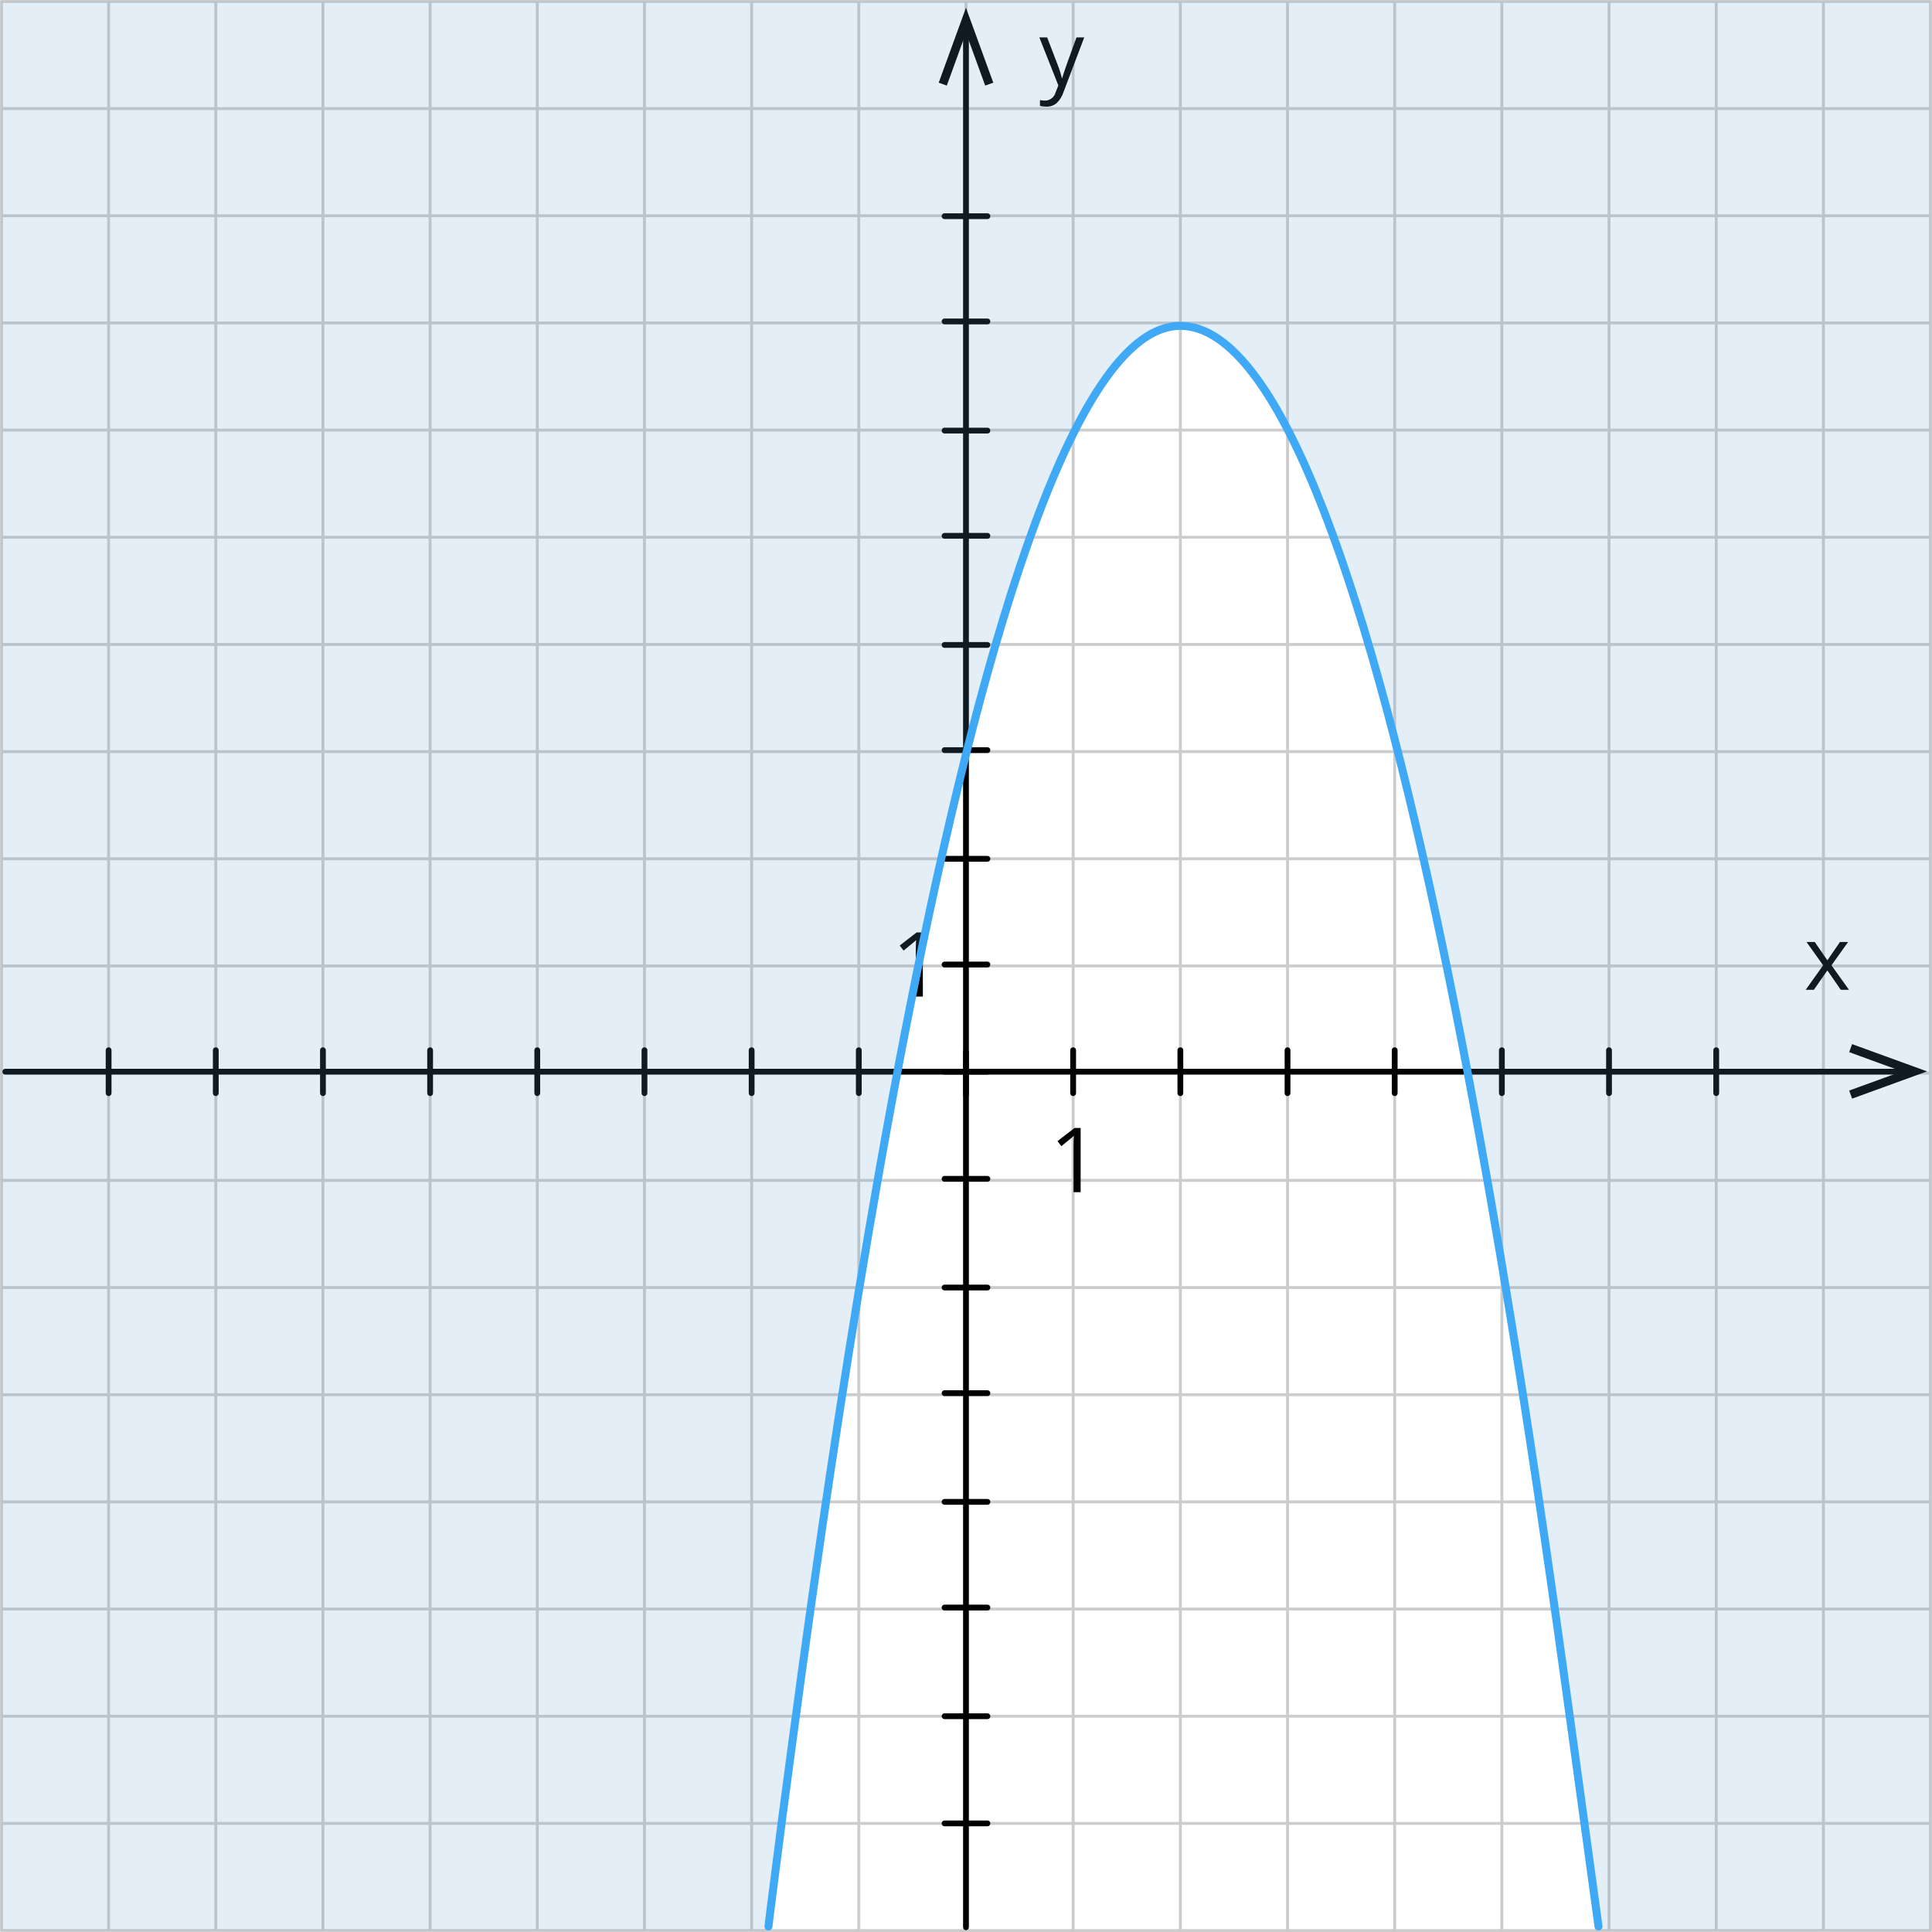 <?xml version="1.0" encoding="UTF-8"?>
<svg id="Layer_2" data-name="Layer 2" xmlns="http://www.w3.org/2000/svg" width="1001.47" height="1001.47" viewBox="0 0 1001.47 1001.47">
  <defs>
    <style>
      .cls-1 {
        fill: #589dce;
        isolation: isolate;
        opacity: .17;
      }

      .cls-1, .cls-2 {
        fill-rule: evenodd;
      }

      .cls-3 {
        stroke: #3fa9f5;
        stroke-width: 4.16px;
      }

      .cls-3, .cls-4, .cls-5 {
        fill: none;
        stroke-linecap: round;
        stroke-linejoin: round;
      }

      .cls-4 {
        stroke: #ccc;
        stroke-width: 1.5px;
      }

      .cls-5 {
        stroke: #000;
        stroke-width: 3px;
      }
    </style>
  </defs>
  <g id="Layer_1-2" data-name="Layer 1">
    <g id="_Слой_2" data-name="Слой 2">
      <g id="_1" data-name=" 1">
        <g>
          <line class="cls-4" x1=".75" y1=".75" x2="1000.72" y2=".75"/>
          <line class="cls-4" x1=".75" y1="56.3" x2="1000.72" y2="56.3"/>
          <line class="cls-4" x1="222.95" y1="1000.72" x2="222.95" y2=".75"/>
          <line class="cls-4" x1="278.5" y1="1000.72" x2="278.5" y2=".75"/>
          <line class="cls-4" x1="334.07" y1="1000.72" x2="334.07" y2=".75"/>
          <line class="cls-4" x1="389.62" y1="1000.72" x2="389.62" y2=".75"/>
          <line class="cls-4" x1="445.17" y1="1000.72" x2="445.17" y2=".75"/>
          <line class="cls-4" x1="500.72" y1="1000.72" x2="500.72" y2=".75"/>
          <line class="cls-4" x1="556.27" y1="1000.72" x2="556.27" y2=".75"/>
          <line class="cls-4" x1="611.85" y1="1000.72" x2="611.85" y2=".75"/>
          <line class="cls-4" x1="667.4" y1="1000.72" x2="667.4" y2=".75"/>
          <line class="cls-4" x1="722.95" y1="1000.72" x2="722.95" y2=".75"/>
          <line class="cls-4" x1="778.5" y1="1000.72" x2="778.5" y2=".75"/>
          <line class="cls-4" x1="834.05" y1="1000.72" x2="834.05" y2=".75"/>
          <line class="cls-4" x1="889.62" y1="1000.72" x2="889.62" y2=".75"/>
          <line class="cls-4" x1="945.17" y1="1000.72" x2="945.17" y2=".75"/>
          <line class="cls-4" x1=".75" y1="1000.72" x2=".75" y2=".75"/>
          <line class="cls-4" x1="56.3" y1="1000.72" x2="56.3" y2=".75"/>
          <line class="cls-4" x1="111.85" y1="1000.72" x2="111.85" y2=".75"/>
          <line class="cls-4" x1="167.4" y1="1000.72" x2="167.4" y2=".75"/>
          <line class="cls-4" x1=".75" y1="111.85" x2="1000.72" y2="111.85"/>
          <line class="cls-4" x1=".75" y1="167.4" x2="1000.72" y2="167.4"/>
          <line class="cls-4" x1=".75" y1="222.95" x2="1000.72" y2="222.95"/>
          <line class="cls-4" x1=".75" y1="278.5" x2="1000.72" y2="278.5"/>
          <line class="cls-4" x1=".75" y1="334.07" x2="1000.72" y2="334.07"/>
          <line class="cls-4" x1=".75" y1="389.62" x2="1000.72" y2="389.62"/>
          <line class="cls-4" x1=".75" y1="445.17" x2="1000.72" y2="445.17"/>
          <line class="cls-4" x1=".75" y1="500.72" x2="1000.72" y2="500.72"/>
          <line class="cls-4" x1=".75" y1="556.27" x2="1000.72" y2="556.27"/>
          <line class="cls-4" x1=".75" y1="611.85" x2="1000.72" y2="611.85"/>
          <line class="cls-4" x1=".75" y1="667.4" x2="1000.72" y2="667.4"/>
          <line class="cls-4" x1=".75" y1="722.95" x2="1000.72" y2="722.95"/>
          <line class="cls-4" x1=".75" y1="778.5" x2="1000.72" y2="778.5"/>
          <line class="cls-4" x1=".75" y1="834.05" x2="1000.72" y2="834.05"/>
          <line class="cls-4" x1=".75" y1="889.62" x2="1000.72" y2="889.62"/>
          <line class="cls-4" x1=".75" y1="945.17" x2="1000.72" y2="945.17"/>
          <line class="cls-4" x1="1000.72" y1="1000.72" x2="1000.72" y2=".75"/>
          <line class="cls-4" x1=".75" y1="1000.72" x2="1000.72" y2="1000.72"/>
        </g>
        <line class="cls-5" x1="500.72" y1="999.02" x2="500.72" y2="14.88"/>
        <line class="cls-5" x1="2.76" y1="555.51" x2="987.75" y2="555.51"/>
        <polygon class="cls-2" points="960.06 569.49 958.54 565.3 985.89 555.36 958.54 545.39 960.06 541.23 998.89 555.36 960.06 569.49"/>
        <line class="cls-5" x1="489.63" y1="555.51" x2="511.84" y2="555.51"/>
        <polygon class="cls-2" points="945.04 500.38 936.43 488.3 940.7 488.3 947.24 497.79 953.76 488.3 957.97 488.3 949.36 500.38 958.44 513.07 954.18 513.07 947.24 503.03 940.23 513.07 935.99 513.07 945.04 500.38"/>
        <line class="cls-5" x1="500.72" y1="567.39" x2="500.72" y2="545.18"/>
        <line class="cls-5" x1="834.05" y1="566.64" x2="834.05" y2="544.39"/>
        <line class="cls-5" x1="722.95" y1="566.64" x2="722.95" y2="544.39"/>
        <line class="cls-5" x1="611.85" y1="566.64" x2="611.85" y2="544.39"/>
        <path class="cls-2" d="M560.17,617.97h-3.69v-23.68c0-1.97,.06-3.84,.18-5.6l-1.07,.99c-.38,.35-2.19,1.83-5.42,4.45l-1.99-2.62,8.79-6.8h3.19v33.26Z"/>
        <path class="cls-2" d="M538.77,19.38h4.03l5.42,14.13c.9,2.28,1.64,4.61,2.22,6.99h.18c.19-.77,.6-2.08,1.23-3.95,.63-1.86,1.05-3.17,6.15-17.16h4.03l-10.7,28.21c-.71,2.26-1.98,4.3-3.69,5.94-1.4,1.13-3.14,1.75-4.95,1.75h-.24c-1.14,0-2.27-.14-3.38-.39v-3.01c.86,.17,1.74,.26,2.62,.26h0c2.62-.02,4.89-1.81,5.52-4.34l1.39-3.53-9.84-24.88Z"/>
        <polygon class="cls-2" points="514.88 42.85 510.69 44.37 500.72 17 490.78 44.37 486.59 42.85 500.72 4.02 514.88 42.85"/>
        <line class="cls-5" x1="489.63" y1="445.17" x2="511.84" y2="445.17"/>
        <line class="cls-5" x1="489.63" y1="334.31" x2="511.84" y2="334.31"/>
        <line class="cls-5" x1="489.63" y1="223.21" x2="511.84" y2="223.21"/>
        <line class="cls-5" x1="489.63" y1="112.08" x2="511.84" y2="112.08"/>
        <line class="cls-5" x1="489.63" y1="667.4" x2="511.84" y2="667.4"/>
        <line class="cls-5" x1="489.63" y1="778.5" x2="511.84" y2="778.5"/>
        <line class="cls-5" x1="489.63" y1="889.62" x2="511.84" y2="889.62"/>
        <line class="cls-5" x1="389.62" y1="566.64" x2="389.62" y2="544.39"/>
        <line class="cls-5" x1="278.5" y1="566.64" x2="278.5" y2="544.39"/>
        <line class="cls-5" x1="167.4" y1="566.64" x2="167.4" y2="544.39"/>
        <line class="cls-5" x1="56.3" y1="566.64" x2="56.3" y2="544.39"/>
        <line class="cls-5" x1="489.63" y1="499.97" x2="511.84" y2="499.97"/>
        <line class="cls-5" x1="489.63" y1="388.84" x2="511.84" y2="388.84"/>
        <line class="cls-5" x1="489.63" y1="277.74" x2="511.84" y2="277.74"/>
        <line class="cls-5" x1="489.63" y1="166.61" x2="511.84" y2="166.61"/>
        <line class="cls-5" x1="556.27" y1="566.64" x2="556.27" y2="544.39"/>
        <line class="cls-5" x1="667.4" y1="566.64" x2="667.4" y2="544.39"/>
        <line class="cls-5" x1="778.5" y1="566.64" x2="778.5" y2="544.39"/>
        <line class="cls-5" x1="889.62" y1="566.64" x2="889.62" y2="544.39"/>
        <line class="cls-5" x1="445.17" y1="566.64" x2="445.17" y2="544.39"/>
        <line class="cls-5" x1="334.07" y1="566.64" x2="334.07" y2="544.39"/>
        <line class="cls-5" x1="222.95" y1="566.64" x2="222.95" y2="544.39"/>
        <line class="cls-5" x1="111.85" y1="566.64" x2="111.85" y2="544.39"/>
        <line class="cls-5" x1="489.63" y1="611.06" x2="511.84" y2="611.06"/>
        <line class="cls-5" x1="489.63" y1="722.16" x2="511.84" y2="722.16"/>
        <line class="cls-5" x1="489.63" y1="833.29" x2="511.84" y2="833.29"/>
        <path class="cls-2" d="M478.38,516.58h-3.69v-23.68c0-1.97,.06-3.84,.18-5.6l-1.07,.99c-.38,.35-2.19,1.83-5.42,4.45l-2.01-2.62,8.79-6.8h3.19l.03,33.26Z"/>
        <line class="cls-5" x1="489.63" y1="945.17" x2="511.84" y2="945.17"/>
        <path class="cls-1" d="M.75,.75H1000.72V1000.72h-172.22c-.63-4.42-8.77-67.11-9.55-72.74-21.59-156.55-100.16-759.04-207.15-759.04s-188.39,638.73-206,771.13c0,.94-7.61,59.79-7.85,60.68H.75V.75Z"/>
        <path class="cls-3" d="M398.34,998.6c0-.89,7.33-57.56,7.46-58.56,17.74-132.4,98.51-771.13,206-771.13s185.57,602.49,207.15,759.04c.78,5.63,9.03,66.17,9.66,70.65"/>
      </g>
    </g>
  </g>
</svg>